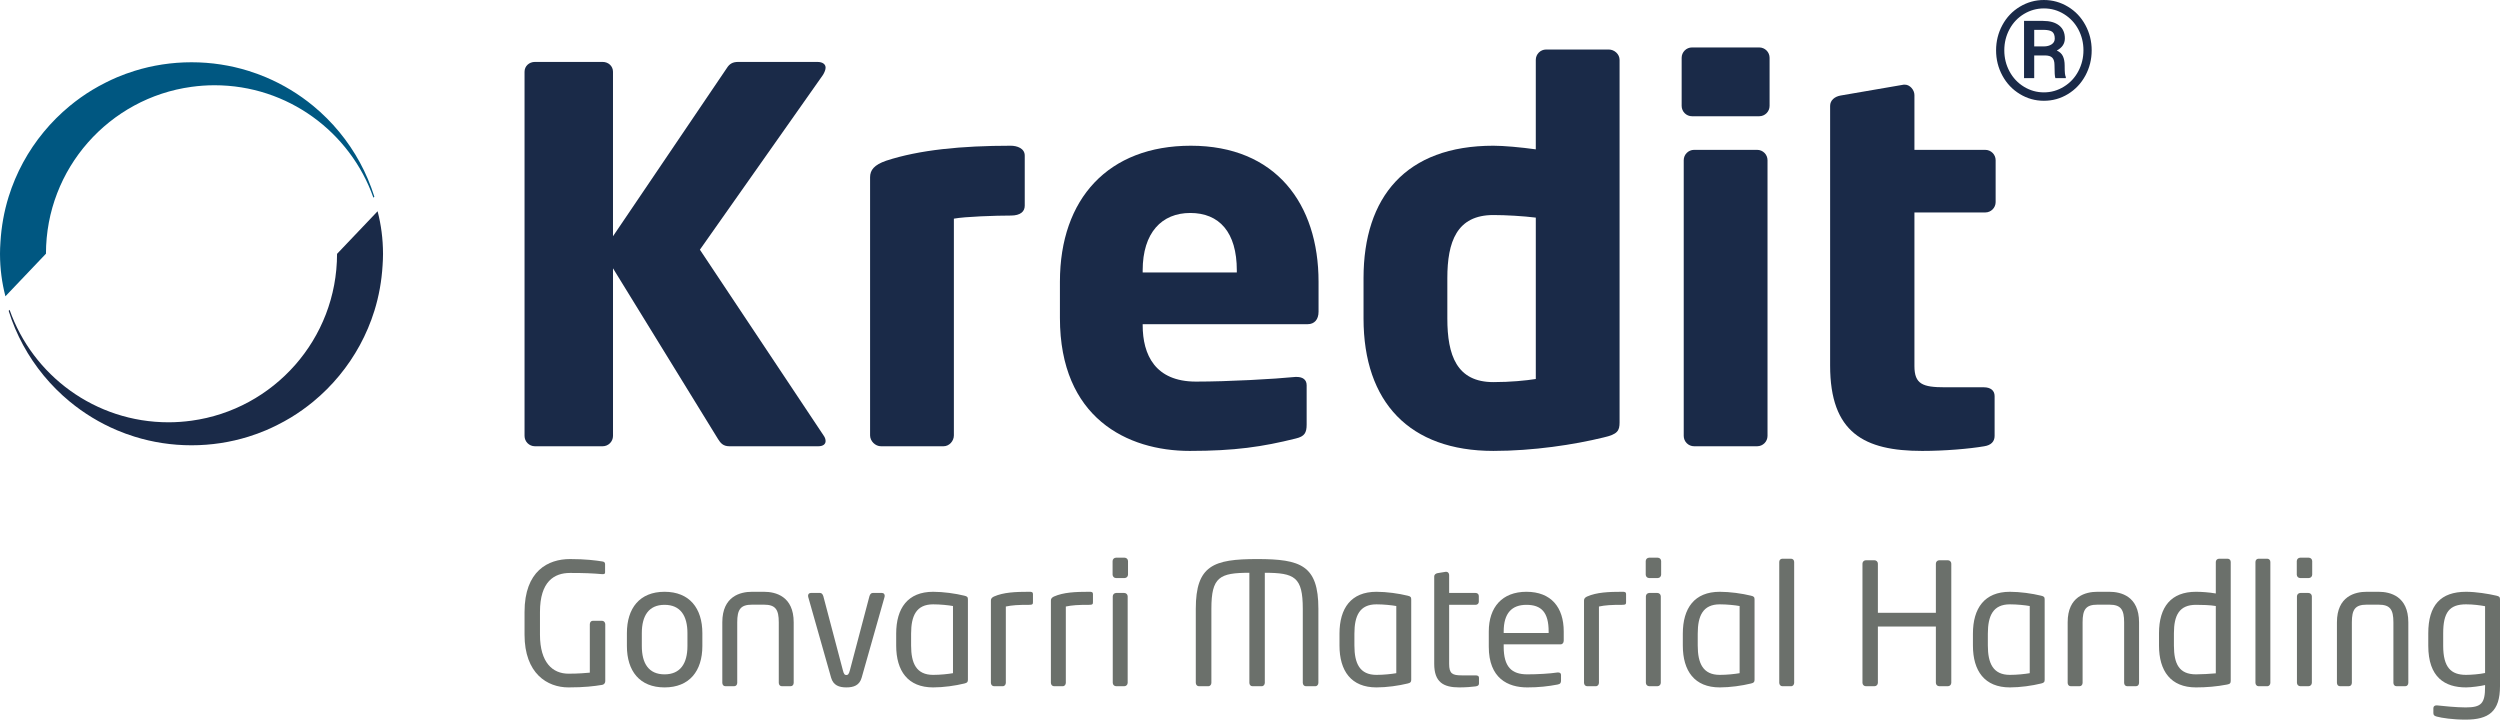 <?xml version="1.0" encoding="UTF-8" standalone="no"?>
<svg
   xmlns:dc="http://purl.org/dc/elements/1.1/"
   xmlns:cc="http://creativecommons.org/ns#"
   xmlns:rdf="http://www.w3.org/1999/02/22-rdf-syntax-ns#"
   xmlns:svg="http://www.w3.org/2000/svg"
   xmlns="http://www.w3.org/2000/svg"
   xmlns:xlink="http://www.w3.org/1999/xlink"
   xmlns:sodipodi="http://sodipodi.sourceforge.net/DTD/sodipodi-0.dtd"
   xmlns:inkscape="http://www.inkscape.org/namespaces/inkscape"
   version="1.1"
   id="Vrstva_1"
   x="0px"
   y="0px"
   width="478.474"
   height="137.729"
   viewBox="0 0 478.474 137.729"
   enable-background="new 0 0 593.711 237.915"
   xml:space="preserve"
   sodipodi:docname="logo.svg"
   inkscape:version="1.0.1 (3bc2e813f5, 2020-09-07)"><defs
   id="defs85" /><sodipodi:namedview
   pagecolor="#ffffff"
   bordercolor="#666666"
   borderopacity="1"
   objecttolerance="10"
   gridtolerance="10"
   guidetolerance="10"
   inkscape:pageopacity="0"
   inkscape:pageshadow="2"
   inkscape:window-width="1920"
   inkscape:window-height="1027"
   id="namedview83"
   showgrid="false"
   fit-margin-top="0"
   fit-margin-left="0"
   fit-margin-right="0"
   fit-margin-bottom="0"
   inkscape:zoom="2.1171917"
   inkscape:cx="239.2375"
   inkscape:cy="70.222497"
   inkscape:window-x="-8"
   inkscape:window-y="-8"
   inkscape:window-maximized="1"
   inkscape:current-layer="Vrstva_1" />
<g
   id="g80"
   transform="translate(-57.618,-48.735)">
	<defs
   id="defs3">
		<rect
   id="SVGID_1_"
   width="593.711"
   height="237.915"
   x="0"
   y="0" />
	</defs>
	<clipPath
   id="SVGID_2_">
		<use
   xlink:href="#SVGID_1_"
   overflow="visible"
   id="use5"
   x="0"
   y="0"
   width="100%"
   height="100%" />
	</clipPath>
	<path
   clip-path="url(#SVGID_2_)"
   fill="#6b706b"
   d="m 172.872,179.811 c -1.588,0.261 -3.407,0.486 -6.457,0.486 -4.056,0 -8.405,-2.661 -8.405,-10.09 v -4.352 c 0,-7.885 4.543,-10.123 8.697,-10.123 3.018,0 4.932,0.26 6.165,0.453 0.292,0.032 0.552,0.163 0.552,0.487 v 1.622 c 0,0.229 -0.129,0.326 -0.421,0.326 h -0.131 c -1.914,-0.164 -3.407,-0.229 -6.165,-0.229 -3.018,0 -5.744,1.625 -5.744,7.464 v 4.352 c 0,5.352 2.434,7.463 5.452,7.463 1.98,0 3.31,-0.13 4.088,-0.197 v -9.279 c 0,-0.358 0.229,-0.65 0.584,-0.65 h 1.753 c 0.324,0 0.618,0.292 0.618,0.65 v 10.904 c 0,0.355 -0.229,0.65 -0.586,0.713"
   id="path8" />
	<path
   clip-path="url(#SVGID_2_)"
   fill="#6b706b"
   d="m 184.807,180.298 c -4.772,0 -7.206,-3.148 -7.206,-7.917 v -2.469 c 0,-4.77 2.434,-7.916 7.206,-7.916 4.769,0 7.235,3.146 7.235,7.916 v 2.469 c 0,4.768 -2.466,7.917 -7.235,7.917 m 4.38,-10.386 c 0,-3.31 -1.331,-5.419 -4.38,-5.419 -3.018,0 -4.351,2.077 -4.351,5.419 v 2.469 c 0,3.31 1.299,5.419 4.351,5.419 3.016,0 4.38,-2.077 4.38,-5.419 z"
   id="path10" />
	<path
   clip-path="url(#SVGID_2_)"
   fill="#6b706b"
   d="m 208.939,180.07 h -1.688 c -0.357,0 -0.583,-0.292 -0.583,-0.648 v -11.586 c 0,-2.433 -0.618,-3.373 -2.824,-3.373 h -2.303 c -2.208,0 -2.824,0.94 -2.824,3.373 v 11.586 c 0,0.356 -0.228,0.648 -0.586,0.648 h -1.685 c -0.358,0 -0.586,-0.292 -0.586,-0.648 v -11.586 c 0,-4.997 3.473,-5.839 5.681,-5.839 h 2.303 c 2.206,0 5.678,0.842 5.678,5.839 v 11.586 c 0,0.356 -0.226,0.648 -0.583,0.648"
   id="path12" />
	<path
   clip-path="url(#SVGID_2_)"
   fill="#6b706b"
   d="m 226.907,163 -4.38,15.448 c -0.421,1.459 -1.525,1.849 -2.921,1.849 -1.395,0 -2.497,-0.39 -2.92,-1.849 L 212.305,163 c -0.033,-0.097 -0.033,-0.162 -0.033,-0.226 0,-0.326 0.194,-0.552 0.52,-0.552 h 1.785 c 0.26,0 0.486,0.194 0.616,0.615 l 3.733,14.148 c 0.194,0.782 0.357,0.942 0.68,0.942 0.292,0 0.487,-0.16 0.681,-0.942 l 3.733,-14.148 c 0.129,-0.421 0.358,-0.615 0.616,-0.615 h 1.785 c 0.325,0 0.52,0.226 0.52,0.552 0,0.064 0,0.129 -0.034,0.226"
   id="path14" />
	<path
   clip-path="url(#SVGID_2_)"
   fill="#6b706b"
   d="m 242.183,179.55 c -1.719,0.423 -3.99,0.747 -5.97,0.747 -4.835,0 -7.075,-3.146 -7.075,-8.014 v -2.273 c 0,-4.866 2.208,-8.014 7.075,-8.014 1.948,0 4.251,0.324 5.97,0.745 0.586,0.13 0.683,0.293 0.683,0.746 v 15.318 c 0,0.423 -0.097,0.616 -0.683,0.745 m -2.174,-14.83 c -0.875,-0.159 -2.432,-0.322 -3.796,-0.322 -3.213,0 -4.22,2.174 -4.22,5.612 v 2.273 c 0,3.408 1.007,5.614 4.22,5.614 1.364,0 2.889,-0.163 3.796,-0.324 z"
   id="path16" />
	<path
   clip-path="url(#SVGID_2_)"
   fill="#6b706b"
   d="m 254.633,164.493 c -2.206,0 -3.276,0.066 -4.509,0.324 v 14.604 c 0,0.325 -0.229,0.648 -0.586,0.648 h -1.686 c -0.325,0 -0.586,-0.292 -0.586,-0.648 v -15.772 c 0,-0.356 0.229,-0.583 0.586,-0.746 1.849,-0.81 4.089,-0.907 6.781,-0.907 0.423,0 0.683,0.031 0.683,0.486 v 1.493 c 0,0.356 -0.065,0.518 -0.683,0.518"
   id="path18" />
	<path
   clip-path="url(#SVGID_2_)"
   fill="#6b706b"
   d="m 266.115,164.493 c -2.206,0 -3.276,0.066 -4.509,0.324 v 14.604 c 0,0.325 -0.228,0.648 -0.586,0.648 h -1.685 c -0.326,0 -0.586,-0.292 -0.586,-0.648 v -15.772 c 0,-0.356 0.228,-0.583 0.586,-0.746 1.848,-0.81 4.088,-0.907 6.78,-0.907 0.423,0 0.684,0.031 0.684,0.486 v 1.493 c 0,0.356 -0.066,0.518 -0.684,0.518"
   id="path20" />
	<path
   clip-path="url(#SVGID_2_)"
   fill="#6b706b"
   d="m 272.859,159.368 h -1.654 c -0.357,0 -0.649,-0.292 -0.649,-0.65 v -2.597 c 0,-0.355 0.292,-0.65 0.649,-0.65 h 1.654 c 0.358,0 0.649,0.295 0.649,0.65 v 2.597 c 0,0.358 -0.291,0.65 -0.649,0.65 m -0.063,20.702 h -1.559 c -0.358,0 -0.649,-0.292 -0.649,-0.648 v -16.55 c 0,-0.358 0.291,-0.65 0.649,-0.65 h 1.559 c 0.355,0 0.647,0.292 0.647,0.65 v 16.55 c 0,0.356 -0.292,0.648 -0.647,0.648"
   id="path22" />
	<path
   clip-path="url(#SVGID_2_)"
   fill="#6b706b"
   d="m 309.359,180.07 h -1.817 c -0.326,0 -0.584,-0.292 -0.584,-0.648 v -14.181 c 0,-6.067 -1.558,-6.881 -7.269,-6.881 v 21.062 c 0,0.326 -0.229,0.648 -0.587,0.648 h -1.782 c -0.357,0 -0.586,-0.292 -0.586,-0.648 V 158.36 c -5.71,0 -7.27,0.813 -7.27,6.881 v 14.181 c 0,0.326 -0.226,0.648 -0.584,0.648 h -1.816 c -0.324,0 -0.584,-0.292 -0.584,-0.648 v -14.181 c 0,-8.309 3.407,-9.51 11.747,-9.51 8.342,0 11.715,1.201 11.715,9.51 v 14.181 c 0,0.326 -0.226,0.648 -0.583,0.648"
   id="path24" />
	<path
   clip-path="url(#SVGID_2_)"
   fill="#6b706b"
   d="m 327.028,179.55 c -1.721,0.423 -3.991,0.747 -5.972,0.747 -4.834,0 -7.073,-3.146 -7.073,-8.014 v -2.273 c 0,-4.866 2.208,-8.014 7.073,-8.014 1.948,0 4.251,0.324 5.972,0.745 0.586,0.13 0.683,0.293 0.683,0.746 v 15.318 c 0,0.423 -0.097,0.616 -0.683,0.745 m -2.174,-14.83 c -0.876,-0.159 -2.434,-0.322 -3.798,-0.322 -3.212,0 -4.219,2.174 -4.219,5.612 v 2.273 c 0,3.408 1.007,5.614 4.219,5.614 1.364,0 2.891,-0.163 3.798,-0.324 z"
   id="path26" />
	<path
   clip-path="url(#SVGID_2_)"
   fill="#6b706b"
   d="m 340.03,180.102 c -0.615,0.099 -1.945,0.195 -3.115,0.195 -3.05,0 -4.803,-1.005 -4.803,-4.509 v -16.747 c 0,-0.323 0.292,-0.551 0.648,-0.615 l 1.59,-0.26 h 0.066 c 0.324,0 0.552,0.291 0.552,0.616 v 3.439 h 5.062 c 0.356,0 0.617,0.228 0.617,0.584 v 1.105 c 0,0.323 -0.261,0.583 -0.617,0.583 h -5.062 v 11.294 c 0,1.882 0.616,2.206 2.401,2.206 h 2.629 c 0.454,0 0.68,0.129 0.68,0.455 v 1.101 c 10e-4,0.295 -0.162,0.491 -0.648,0.553"
   id="path28" />
	<path
   clip-path="url(#SVGID_2_)"
   fill="#6b706b"
   d="m 356.282,172.056 h -10.873 v 0.454 c 0,3.861 1.528,5.289 4.512,5.289 1.883,0 4.285,-0.129 5.776,-0.356 h 0.163 c 0.26,0 0.52,0.13 0.52,0.455 V 179 c 0,0.421 -0.131,0.65 -0.648,0.747 -1.852,0.355 -3.636,0.55 -5.811,0.55 -3.729,0 -7.365,-1.752 -7.365,-7.787 v -2.921 c 0,-4.641 2.562,-7.593 7.202,-7.593 4.739,0 7.142,2.985 7.142,7.593 v 1.753 c -10e-4,0.422 -0.228,0.714 -0.618,0.714 m -2.27,-2.467 c 0,-3.668 -1.396,-5.096 -4.254,-5.096 -2.788,0 -4.349,1.591 -4.349,5.096 v 0.292 h 8.603 z"
   id="path30" />
	<path
   clip-path="url(#SVGID_2_)"
   fill="#6b706b"
   d="m 368.149,164.493 c -2.205,0 -3.275,0.066 -4.51,0.324 v 14.604 c 0,0.325 -0.228,0.648 -0.586,0.648 h -1.685 c -0.325,0 -0.586,-0.292 -0.586,-0.648 v -15.772 c 0,-0.356 0.228,-0.583 0.586,-0.746 1.848,-0.81 4.089,-0.907 6.78,-0.907 0.424,0 0.684,0.031 0.684,0.486 v 1.493 c 0.001,0.356 -0.065,0.518 -0.683,0.518"
   id="path32" />
	<path
   clip-path="url(#SVGID_2_)"
   fill="#6b706b"
   d="m 374.894,159.368 h -1.654 c -0.356,0 -0.648,-0.292 -0.648,-0.65 v -2.597 c 0,-0.355 0.292,-0.65 0.648,-0.65 h 1.654 c 0.358,0 0.649,0.295 0.649,0.65 v 2.597 c 0,0.358 -0.291,0.65 -0.649,0.65 m -0.063,20.702 h -1.56 c -0.357,0 -0.648,-0.292 -0.648,-0.648 v -16.55 c 0,-0.358 0.291,-0.65 0.648,-0.65 h 1.56 c 0.354,0 0.646,0.292 0.646,0.65 v 16.55 c 0,0.356 -0.292,0.648 -0.646,0.648"
   id="path34" />
	<path
   clip-path="url(#SVGID_2_)"
   fill="#6b706b"
   d="m 392.737,179.55 c -1.719,0.423 -3.99,0.747 -5.97,0.747 -4.836,0 -7.075,-3.146 -7.075,-8.014 v -2.273 c 0,-4.866 2.208,-8.014 7.075,-8.014 1.946,0 4.251,0.324 5.97,0.745 0.586,0.13 0.683,0.293 0.683,0.746 v 15.318 c 0,0.423 -0.097,0.616 -0.683,0.745 m -2.174,-14.83 c -0.875,-0.159 -2.433,-0.322 -3.796,-0.322 -3.214,0 -4.221,2.174 -4.221,5.612 v 2.273 c 0,3.408 1.007,5.614 4.221,5.614 1.363,0 2.889,-0.163 3.796,-0.324 z"
   id="path36" />
	<path
   clip-path="url(#SVGID_2_)"
   fill="#6b706b"
   d="m 400.419,180.07 h -1.688 c -0.324,0 -0.583,-0.292 -0.583,-0.648 v -23.138 c 0,-0.323 0.225,-0.615 0.583,-0.615 h 1.688 c 0.322,0 0.583,0.257 0.583,0.615 v 23.138 c 0,0.326 -0.227,0.648 -0.583,0.648"
   id="path38" />
	<path
   clip-path="url(#SVGID_2_)"
   fill="#6b706b"
   d="m 430.427,180.07 h -1.653 c -0.358,0 -0.65,-0.292 -0.65,-0.648 v -10.774 h -11.099 v 10.774 c 0,0.356 -0.292,0.648 -0.65,0.648 h -1.652 c -0.357,0 -0.649,-0.292 -0.649,-0.648 v -22.815 c 0,-0.354 0.292,-0.646 0.649,-0.646 h 1.652 c 0.358,0 0.65,0.292 0.65,0.646 v 9.412 h 11.099 v -9.412 c 0,-0.354 0.292,-0.646 0.65,-0.646 h 1.653 c 0.356,0 0.648,0.292 0.648,0.646 v 22.815 c 0,0.356 -0.292,0.648 -0.648,0.648"
   id="path40" />
	<path
   clip-path="url(#SVGID_2_)"
   fill="#6b706b"
   d="m 448.262,179.55 c -1.721,0.423 -3.991,0.747 -5.972,0.747 -4.835,0 -7.073,-3.146 -7.073,-8.014 v -2.273 c 0,-4.866 2.208,-8.014 7.073,-8.014 1.948,0 4.251,0.324 5.972,0.745 0.586,0.13 0.683,0.293 0.683,0.746 v 15.318 c -10e-4,0.423 -0.097,0.616 -0.683,0.745 m -2.174,-14.83 c -0.876,-0.159 -2.434,-0.322 -3.798,-0.322 -3.213,0 -4.219,2.174 -4.219,5.612 v 2.273 c 0,3.408 1.006,5.614 4.219,5.614 1.364,0 2.891,-0.163 3.798,-0.324 z"
   id="path42" />
	<path
   clip-path="url(#SVGID_2_)"
   fill="#6b706b"
   d="m 466.427,180.07 h -1.688 c -0.358,0 -0.584,-0.292 -0.584,-0.648 v -11.586 c 0,-2.433 -0.619,-3.373 -2.824,-3.373 h -2.303 c -2.208,0 -2.824,0.94 -2.824,3.373 v 11.586 c 0,0.356 -0.228,0.648 -0.586,0.648 h -1.685 c -0.358,0 -0.586,-0.292 -0.586,-0.648 v -11.586 c 0,-4.997 3.473,-5.839 5.681,-5.839 h 2.303 c 2.205,0 5.679,0.842 5.679,5.839 v 11.586 c 0,0.356 -0.227,0.648 -0.583,0.648"
   id="path44" />
	<path
   clip-path="url(#SVGID_2_)"
   fill="#6b706b"
   d="m 483.874,179.747 c -2.011,0.389 -3.99,0.55 -5.972,0.55 -4.834,0 -7.073,-3.146 -7.073,-8.014 v -2.336 c 0,-5.096 2.337,-7.951 7.073,-7.951 1.008,0 2.532,0.097 3.798,0.324 v -6.037 c 0,-0.323 0.26,-0.615 0.616,-0.615 h 1.654 c 0.326,0 0.586,0.258 0.586,0.615 V 179 c 0.001,0.421 -0.096,0.65 -0.682,0.747 M 481.7,164.72 c -1.07,-0.193 -2.759,-0.227 -3.798,-0.227 -3.181,0 -4.219,1.981 -4.219,5.454 v 2.336 c 0,3.537 1.007,5.516 4.219,5.516 1.105,0 2.695,-0.098 3.798,-0.193 z"
   id="path46" />
	<path
   clip-path="url(#SVGID_2_)"
   fill="#6b706b"
   d="m 491.558,180.07 h -1.688 c -0.324,0 -0.583,-0.292 -0.583,-0.648 v -23.138 c 0,-0.323 0.225,-0.615 0.583,-0.615 h 1.688 c 0.322,0 0.583,0.257 0.583,0.615 v 23.138 c 0,0.326 -0.227,0.648 -0.583,0.648"
   id="path48" />
	<path
   clip-path="url(#SVGID_2_)"
   fill="#6b706b"
   d="m 499.5,159.368 h -1.654 c -0.356,0 -0.648,-0.292 -0.648,-0.65 v -2.597 c 0,-0.355 0.292,-0.65 0.648,-0.65 h 1.654 c 0.358,0 0.65,0.295 0.65,0.65 v 2.597 c 0,0.358 -0.292,0.65 -0.65,0.65 m -0.062,20.702 h -1.56 c -0.356,0 -0.648,-0.292 -0.648,-0.648 v -16.55 c 0,-0.358 0.292,-0.65 0.648,-0.65 h 1.56 c 0.354,0 0.646,0.292 0.646,0.65 v 16.55 c -10e-4,0.356 -0.292,0.648 -0.646,0.648"
   id="path50" />
	<path
   clip-path="url(#SVGID_2_)"
   fill="#6b706b"
   d="m 517.962,180.07 h -1.688 c -0.358,0 -0.584,-0.292 -0.584,-0.648 v -11.586 c 0,-2.433 -0.618,-3.373 -2.824,-3.373 h -2.303 c -2.208,0 -2.824,0.94 -2.824,3.373 v 11.586 c 0,0.356 -0.228,0.648 -0.586,0.648 h -1.685 c -0.358,0 -0.586,-0.292 -0.586,-0.648 v -11.586 c 0,-4.997 3.473,-5.839 5.681,-5.839 h 2.303 c 2.206,0 5.68,0.842 5.68,5.839 v 11.586 c 0,0.356 -0.228,0.648 -0.584,0.648"
   id="path52" />
	<path
   clip-path="url(#SVGID_2_)"
   fill="#6b706b"
   d="m 529.505,186.464 c -2.466,0 -4.578,-0.325 -5.519,-0.584 -0.452,-0.131 -0.647,-0.26 -0.647,-0.683 v -0.941 c 0,-0.322 0.258,-0.519 0.583,-0.519 h 0.098 c 1.137,0.129 3.766,0.39 5.485,0.39 3.017,0 3.73,-0.747 3.73,-3.959 v -0.323 c -0.778,0.194 -2.66,0.452 -3.635,0.452 -4.055,0 -7.236,-1.914 -7.236,-7.981 v -2.369 c 0,-5.386 2.369,-7.95 7.236,-7.95 1.914,0 4.283,0.389 5.809,0.744 0.586,0.131 0.683,0.294 0.683,0.746 v 16.553 c 0,4.899 -2.173,6.424 -6.587,6.424 m 3.73,-21.71 c -0.876,-0.163 -2.271,-0.356 -3.635,-0.356 -3.212,0 -4.382,1.556 -4.382,5.549 v 2.369 c 0,4.154 1.494,5.582 4.382,5.582 0.907,0 2.63,-0.129 3.635,-0.358 z"
   id="path54" />
	<path
   clip-path="url(#SVGID_2_)"
   fill="#1a2a48"
   d="m 439.648,58.368 c 0,-1.737 0.402,-3.349 1.206,-4.835 0.805,-1.49 1.916,-2.66 3.339,-3.514 1.424,-0.857 2.957,-1.284 4.61,-1.284 1.649,0 3.184,0.427 4.603,1.284 1.419,0.854 2.528,2.024 3.333,3.514 0.804,1.486 1.206,3.098 1.206,4.835 0,1.733 -0.402,3.345 -1.206,4.832 -0.805,1.488 -1.911,2.664 -3.32,3.527 -1.41,0.865 -2.95,1.296 -4.615,1.296 -1.66,0 -3.197,-0.429 -4.61,-1.291 -1.414,-0.856 -2.527,-2.029 -3.334,-3.518 -0.806,-1.487 -1.212,-3.103 -1.212,-4.846 m 16.722,-0.007 c 0,-1.426 -0.321,-2.751 -0.966,-3.977 -0.646,-1.223 -1.557,-2.201 -2.733,-2.936 -1.178,-0.734 -2.467,-1.101 -3.867,-1.101 -1.368,0 -2.637,0.353 -3.812,1.057 -1.173,0.705 -2.096,1.674 -2.767,2.91 -0.669,1.238 -1.004,2.585 -1.004,4.047 0,1.458 0.333,2.809 0.999,4.042 0.663,1.238 1.585,2.215 2.758,2.932 1.174,0.717 2.447,1.079 3.825,1.079 1.373,0 2.653,-0.367 3.832,-1.098 1.186,-0.729 2.103,-1.714 2.756,-2.949 0.653,-1.238 0.979,-2.575 0.979,-4.006 m -9.424,0.985 v 4.346 h -1.947 V 52.734 h 3.622 c 1.314,0 2.344,0.289 3.084,0.868 0.735,0.579 1.106,1.407 1.106,2.481 0,1.006 -0.515,1.781 -1.547,2.322 0.559,0.251 0.952,0.612 1.173,1.088 0.224,0.48 0.336,1.069 0.336,1.769 0,0.7 0.016,1.197 0.047,1.489 0.028,0.292 0.087,0.538 0.174,0.736 v 0.205 h -1.998 c -0.113,-0.292 -0.169,-1.127 -0.169,-2.503 0,-0.651 -0.144,-1.122 -0.425,-1.409 -0.285,-0.292 -0.759,-0.434 -1.42,-0.434 z m 0,-1.728 h 1.844 c 0.594,0 1.089,-0.133 1.489,-0.398 0.399,-0.266 0.599,-0.633 0.599,-1.096 0,-0.603 -0.153,-1.03 -0.459,-1.284 -0.304,-0.253 -0.857,-0.386 -1.656,-0.393 h -1.816 v 3.171 z"
   id="path56" />
	<path
   clip-path="url(#SVGID_2_)"
   fill="#1a2a48"
   d="m 215.133,63.062 -23.562,33.462 23.661,35.54 c 0.297,0.396 0.396,0.792 0.396,1.09 0,0.595 -0.495,0.989 -1.387,0.989 h -17.027 c -1.188,0 -1.683,-0.594 -2.178,-1.386 l -20.097,-32.67 v 32.077 c 0,1.088 -0.891,1.979 -1.98,1.979 H 159.99 c -1.089,0 -1.98,-0.891 -1.98,-1.979 V 62.468 c 0,-1.089 0.891,-1.881 1.98,-1.881 h 12.969 c 1.089,0 1.98,0.792 1.98,1.881 V 93.95 l 21.78,-32.175 c 0.495,-0.792 1.089,-1.188 2.178,-1.188 h 15.147 c 1.089,0 1.584,0.495 1.584,1.089 0,0.396 -0.198,0.891 -0.495,1.386"
   id="path58" />
	<path
   clip-path="url(#SVGID_2_)"
   fill="#1a2a48"
   d="m 251.07,89.99 c -2.871,0 -8.811,0.198 -10.89,0.594 v 41.48 c 0,1.089 -0.891,2.079 -1.98,2.079 h -11.979 c -1.088,0 -2.079,-0.99 -2.079,-2.079 v -49.4 c 0,-1.386 0.792,-2.376 3.07,-3.168 6.336,-2.079 14.453,-2.871 23.858,-2.871 1.188,0 2.673,0.495 2.673,1.881 v 9.603 c 0,1.089 -0.792,1.881 -2.673,1.881"
   id="path60" />
	<path
   clip-path="url(#SVGID_2_)"
   fill="#1a2a48"
   d="m 307.895,110.78 h -31.581 v 0.197 c 0,5.644 2.376,10.791 10.197,10.791 6.237,0 15.049,-0.495 19.008,-0.89 h 0.297 c 1.089,0 1.881,0.495 1.881,1.584 v 7.522 c 0,1.584 -0.396,2.277 -2.079,2.675 -6.336,1.584 -11.682,2.376 -20.294,2.376 -11.978,0 -24.848,-6.336 -24.848,-25.444 v -6.929 c 0,-15.939 9.305,-26.037 25.046,-26.037 16.236,0 24.453,11.088 24.453,26.037 v 5.742 c -0.001,1.484 -0.793,2.376 -2.08,2.376 m -13.563,-10.296 c 0,-7.326 -3.366,-10.989 -8.91,-10.989 -5.444,0 -9.108,3.761 -9.108,10.989 v 0.396 h 18.018 z"
   id="path62" />
	<path
   clip-path="url(#SVGID_2_)"
   fill="#1a2a48"
   d="m 364.522,132.46 c -5.645,1.386 -13.464,2.574 -21.087,2.574 -16.038,0 -24.85,-9.306 -24.85,-25.343 v -7.723 c 0,-15.543 8.117,-25.344 24.85,-25.344 1.979,0 5.247,0.297 8.118,0.694 V 60.191 c 0,-1.089 0.891,-1.98 1.979,-1.98 h 11.98 c 1.089,0 2.077,0.891 2.077,1.98 v 69.398 c 10e-4,1.584 -0.394,2.277 -3.067,2.871 M 351.554,90.385 c -2.376,-0.297 -5.742,-0.494 -8.118,-0.494 -7.029,0 -8.813,5.147 -8.813,12.077 v 7.723 c 0,7.028 1.783,12.176 8.813,12.176 3.266,0 6.236,-0.296 8.118,-0.594 z"
   id="path64" />
	<path
   clip-path="url(#SVGID_2_)"
   fill="#1a2a48"
   d="m 394.319,70.982 h -12.87 c -1.089,0 -1.979,-0.891 -1.979,-1.981 v -9.206 c 0,-1.09 0.891,-1.98 1.979,-1.98 h 12.87 c 1.089,0 1.98,0.89 1.98,1.98 v 9.206 c 0.001,1.09 -0.891,1.981 -1.98,1.981 m -0.395,63.161 h -12.077 c -1.09,0 -1.981,-0.891 -1.981,-1.979 V 79.397 c 0,-1.089 0.892,-1.981 1.981,-1.981 h 12.077 c 1.089,0 1.979,0.892 1.979,1.981 v 52.767 c 0,1.088 -0.89,1.979 -1.979,1.979"
   id="path66" />
	<path
   clip-path="url(#SVGID_2_)"
   fill="#1a2a48"
   d="M 437.583,89.396 H 424.02 v 29.402 c 0,3.465 1.584,4.059 5.841,4.059 h 7.425 c 1.287,0 2.079,0.596 2.079,1.685 v 7.623 c 0,1.088 -0.692,1.781 -1.979,1.979 -2.871,0.495 -7.623,0.893 -11.88,0.893 -11.088,0 -17.622,-3.466 -17.622,-16.335 V 69.001 c 0,-1.088 0.891,-1.781 1.979,-1.979 l 12.078,-2.079 h 0.297 c 0.892,0 1.782,0.99 1.782,1.98 v 10.494 h 13.563 c 1.089,0 1.979,0.891 1.979,1.98 v 8.019 c 0,1.088 -0.89,1.98 -1.979,1.98"
   id="path68" />
	<path
   clip-path="url(#SVGID_2_)"
   fill="#1a2a48"
   d="m 122.553,73.99 c -0.747,-0.905 -1.537,-1.774 -2.366,-2.603 0.829,0.829 1.619,1.697 2.366,2.603"
   id="path70" />
	<path
   clip-path="url(#SVGID_2_)"
   fill="#1a2a48"
   d="m 120.188,71.387 c -0.829,-0.829 -1.698,-1.619 -2.603,-2.366 0.905,0.747 1.773,1.537 2.603,2.366"
   id="path72" />
	<path
   clip-path="url(#SVGID_2_)"
   fill="#1a2a48"
   d="m 117.585,125.586 c 0.905,-0.747 1.773,-1.535 2.603,-2.364 -0.83,0.829 -1.698,1.617 -2.603,2.364"
   id="path74" />
	<path
   clip-path="url(#SVGID_2_)"
   fill="#005781"
   d="m 122.553,73.99 c -0.747,-0.905 -1.537,-1.774 -2.366,-2.603 -0.829,-0.829 -1.697,-1.619 -2.602,-2.366 -1.358,-1.12 -2.798,-2.145 -4.309,-3.063 -1.512,-0.918 -3.095,-1.73 -4.739,-2.426 -1.096,-0.463 -2.22,-0.875 -3.367,-1.232 -3.444,-1.071 -7.104,-1.648 -10.9,-1.648 -3.795,0 -7.456,0.577 -10.899,1.648 -1.148,0.357 -2.271,0.769 -3.367,1.232 -0.734,0.311 -1.451,0.652 -2.159,1.008 -0.879,0.442 -1.743,0.909 -2.581,1.418 -1.511,0.918 -2.95,1.943 -4.308,3.063 -0.905,0.747 -1.774,1.537 -2.603,2.366 -0.829,0.829 -1.618,1.698 -2.365,2.603 -2.988,3.62 -5.294,7.824 -6.722,12.415 -0.861,2.769 -1.385,5.683 -1.565,8.691 -0.049,0.73 -0.083,1.465 -0.083,2.208 0,0.023 10e-4,0.046 10e-4,0.07 0.007,2.786 0.366,5.49 1.036,8.068 l 7.746,-8.138 h 0.013 c 0,-0.005 0.001,-0.009 0.001,-0.015 0.007,-16.313 12.129,-29.787 27.855,-31.933 1.439,-0.196 2.906,-0.306 4.399,-0.306 14.049,0 25.993,8.985 30.417,21.521 l 0.181,-0.19 C 127.838,81.8 125.535,77.604 122.553,73.99"
   id="path76" />
	<path
   clip-path="url(#SVGID_2_)"
   fill="#1a2a48"
   d="m 130.923,97.304 c 0,-0.023 -0.001,-0.046 -0.001,-0.069 -0.007,-2.787 -0.366,-5.491 -1.036,-8.069 l -7.746,8.138 -0.014,0.015 c -0.007,16.314 -12.129,29.787 -27.855,31.933 -1.439,0.195 -2.906,0.306 -4.399,0.306 -14.049,0 -25.993,-8.985 -30.417,-21.52 l -0.181,0.19 c 1.429,4.581 3.732,8.777 6.714,12.39 0.747,0.906 1.537,1.774 2.366,2.604 0.829,0.83 1.697,1.619 2.602,2.366 1.358,1.121 2.798,2.145 4.309,3.063 1.512,0.919 3.095,1.731 4.739,2.426 1.096,0.465 2.22,0.876 3.367,1.232 3.444,1.072 7.104,1.649 10.9,1.649 3.795,0 7.456,-0.577 10.899,-1.649 1.148,-0.356 2.271,-0.768 3.367,-1.232 0.734,-0.31 1.451,-0.651 2.159,-1.008 0.879,-0.44 1.743,-0.909 2.58,-1.418 1.512,-0.918 2.951,-1.941 4.309,-3.063 0.905,-0.747 1.774,-1.536 2.603,-2.366 0.829,-0.829 1.618,-1.697 2.365,-2.604 2.988,-3.62 5.294,-7.824 6.722,-12.415 0.861,-2.769 1.385,-5.683 1.565,-8.691 0.049,-0.73 0.083,-1.465 0.083,-2.208"
   id="path78" />
</g>
</svg>
